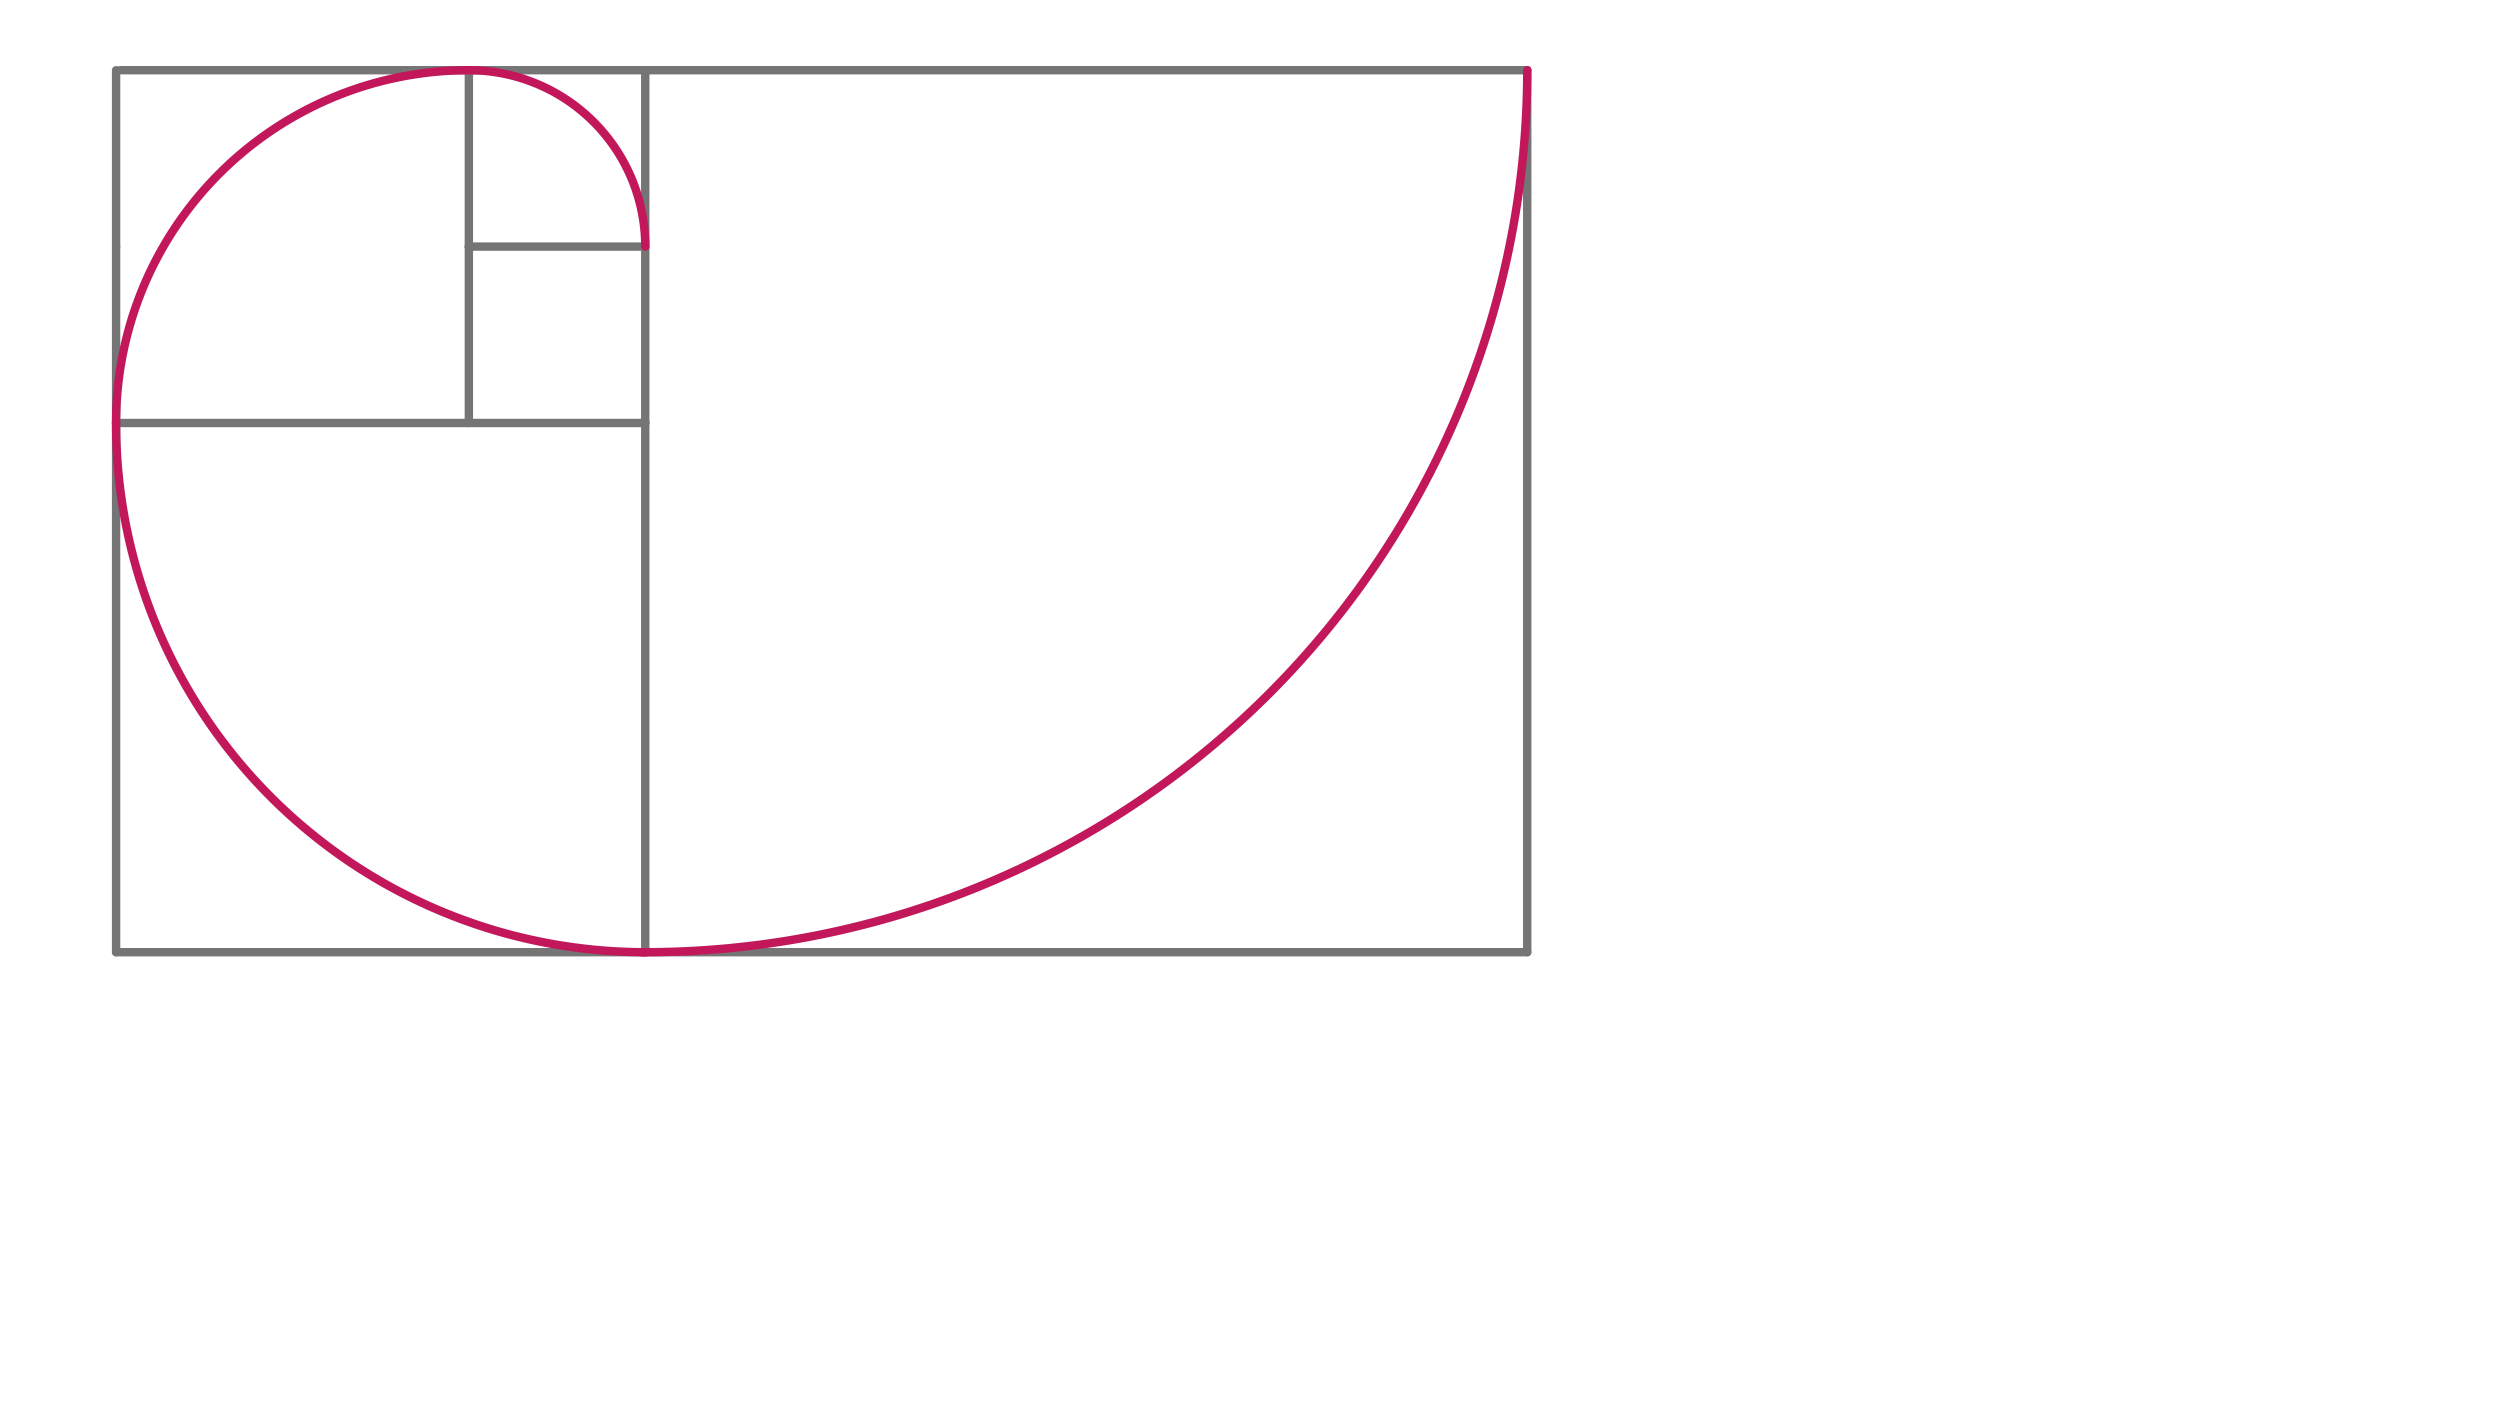 <svg xmlns="http://www.w3.org/2000/svg" class="svg--1it" height="100%" preserveAspectRatio="xMidYMid meet" viewBox="0 0 595.276 334.488" width="100%"><defs><marker id="marker-arrow" markerHeight="16" markerUnits="userSpaceOnUse" markerWidth="24" orient="auto-start-reverse" refX="24" refY="4" viewBox="0 0 24 8"><path d="M 0 0 L 24 4 L 0 8 z" stroke="inherit"></path></marker></defs><g class="aux-layer--1FB"></g><g class="main-layer--3Vd"><g class="element--2qn"><line stroke="#757575" stroke-dasharray="none" stroke-linecap="round" stroke-width="2" x1="111.641" x2="111.641" y1="16.719" y2="58.719"></line></g><g class="element--2qn"><line stroke="#757575" stroke-dasharray="none" stroke-linecap="round" stroke-width="2" x1="111.641" x2="153.642" y1="16.719" y2="16.719"></line></g><g class="element--2qn"><line stroke="#757575" stroke-dasharray="none" stroke-linecap="round" stroke-width="2" x1="27.642" x2="27.642" y1="16.719" y2="58.72"></line></g><g class="element--2qn"><line stroke="#757575" stroke-dasharray="none" stroke-linecap="round" stroke-width="2" x1="153.642" x2="111.641" y1="58.72" y2="58.72"></line></g><g class="element--2qn"><line stroke="#757575" stroke-dasharray="none" stroke-linecap="round" stroke-width="2" x1="111.641" x2="111.641" y1="58.72" y2="100.721"></line></g><g class="element--2qn"><line stroke="#757575" stroke-dasharray="none" stroke-linecap="round" stroke-width="2" x1="27.642" x2="27.642" y1="58.72" y2="100.721"></line></g><g class="element--2qn"><line stroke="#757575" stroke-dasharray="none" stroke-linecap="round" stroke-width="2" x1="28.642" x2="112.643" y1="16.719" y2="16.719"></line></g><g class="element--2qn"><line stroke="#757575" stroke-dasharray="none" stroke-linecap="round" stroke-width="2" x1="153.643" x2="153.643" y1="16.719" y2="100.721"></line></g><g class="element--2qn"><line stroke="#757575" stroke-dasharray="none" stroke-linecap="round" stroke-width="2" x1="27.641" x2="153.643" y1="100.721" y2="100.721"></line></g><g class="element--2qn"><line stroke="#757575" stroke-dasharray="none" stroke-linecap="round" stroke-width="2" x1="27.641" x2="27.641" y1="100.721" y2="226.723"></line></g><g class="element--2qn"><line stroke="#757575" stroke-dasharray="none" stroke-linecap="round" stroke-width="2" x1="153.643" x2="153.643" y1="100.721" y2="226.723"></line></g><g class="element--2qn"><line stroke="#757575" stroke-dasharray="none" stroke-linecap="round" stroke-width="2" x1="27.641" x2="153.643" y1="226.723" y2="226.723"></line></g><g class="element--2qn"><line stroke="#757575" stroke-dasharray="none" stroke-linecap="round" stroke-width="2" x1="153.643" x2="363.648" y1="16.719" y2="16.719"></line></g><g class="element--2qn"><line stroke="#757575" stroke-dasharray="none" stroke-linecap="round" stroke-width="2" x1="153.643" x2="363.648" y1="226.723" y2="226.723"></line></g><g class="element--2qn"><line stroke="#757575" stroke-dasharray="none" stroke-linecap="round" stroke-width="2" x1="363.648" x2="363.648" y1="16.719" y2="226.723"></line></g><g class="element--2qn"><path d="M 153.643 58.72 A 42.003 42.003 0 0 0 111.641 16.717" fill="none" stroke="#C2185B" stroke-dasharray="none" stroke-linecap="round" stroke-width="2"></path></g><g class="element--2qn"><path d="M 112.039 16.719 A 84.003 84.003 0 0 0 27.638 100.721" fill="none" stroke="#C2185B" stroke-dasharray="none" stroke-linecap="round" stroke-width="2"></path></g><g class="element--2qn"><path d="M 27.638 100.721 A 126.006 126.006 0 0 0 153.643 226.726" fill="none" stroke="#C2185B" stroke-dasharray="none" stroke-linecap="round" stroke-width="2"></path></g><g class="element--2qn"><path d="M 152.798 226.723 A 210.006 210.006 0 0 0 363.65 16.719" fill="none" stroke="#C2185B" stroke-dasharray="none" stroke-linecap="round" stroke-width="2"></path></g></g><g class="snaps-layer--2PT"></g><g class="temp-layer--rAP"></g></svg>
